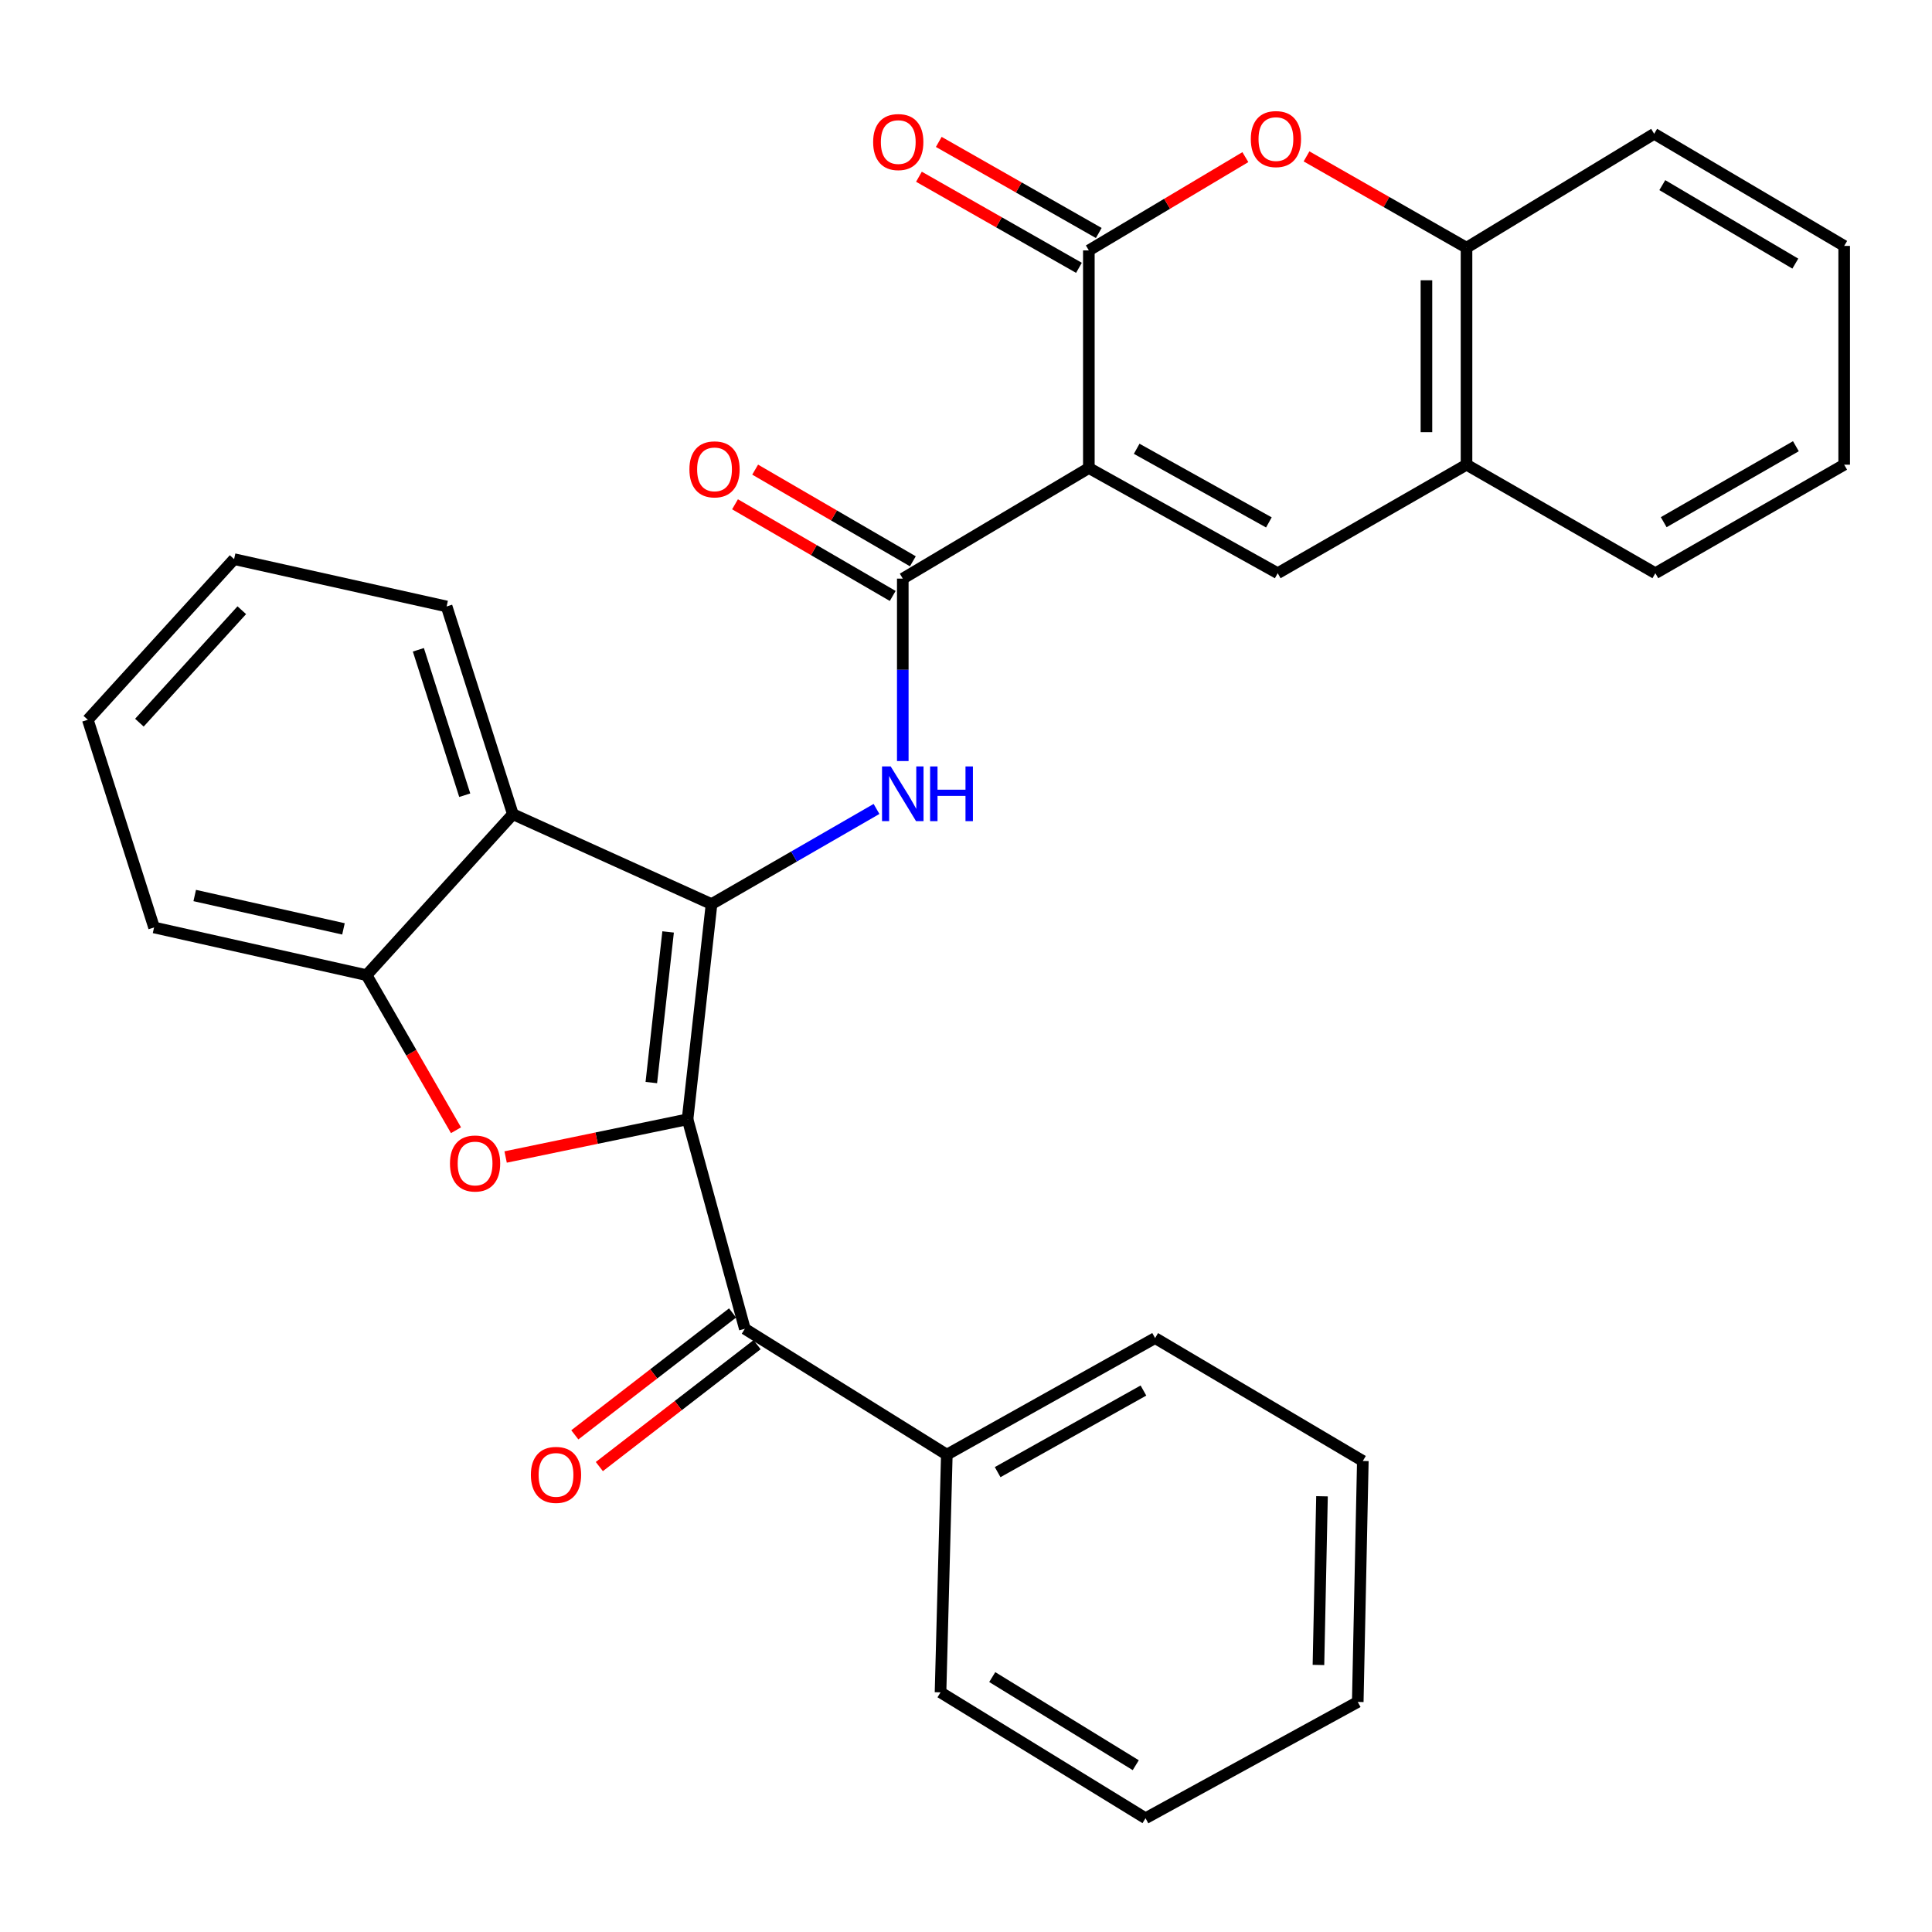 <?xml version='1.0' encoding='iso-8859-1'?>
<svg version='1.1' baseProfile='full'
              xmlns='http://www.w3.org/2000/svg'
                      xmlns:rdkit='http://www.rdkit.org/xml'
                      xmlns:xlink='http://www.w3.org/1999/xlink'
                  xml:space='preserve'
width='1000px' height='1000px' viewBox='0 0 1000 1000'>
<!-- END OF HEADER -->
<rect style='opacity:1.0;fill:#FFFFFF;stroke:none' width='1000' height='1000' x='0' y='0'> </rect>
<path class='bond-0' d='M 355.881,579.341 L 368.294,467.955' style='fill:none;fill-rule:evenodd;stroke:#000000;stroke-width:6px;stroke-linecap:butt;stroke-linejoin:miter;stroke-opacity:1' />
<path class='bond-0' d='M 337.124,560.335 L 345.813,482.365' style='fill:none;fill-rule:evenodd;stroke:#000000;stroke-width:6px;stroke-linecap:butt;stroke-linejoin:miter;stroke-opacity:1' />
<path class='bond-2' d='M 355.881,579.341 L 308.795,589.102' style='fill:none;fill-rule:evenodd;stroke:#000000;stroke-width:6px;stroke-linecap:butt;stroke-linejoin:miter;stroke-opacity:1' />
<path class='bond-2' d='M 308.795,589.102 L 261.709,598.862' style='fill:none;fill-rule:evenodd;stroke:#FF0000;stroke-width:6px;stroke-linecap:butt;stroke-linejoin:miter;stroke-opacity:1' />
<path class='bond-8' d='M 355.881,579.341 L 385.525,687.788' style='fill:none;fill-rule:evenodd;stroke:#000000;stroke-width:6px;stroke-linecap:butt;stroke-linejoin:miter;stroke-opacity:1' />
<path class='bond-5' d='M 368.294,467.955 L 410.988,443.332' style='fill:none;fill-rule:evenodd;stroke:#000000;stroke-width:6px;stroke-linecap:butt;stroke-linejoin:miter;stroke-opacity:1' />
<path class='bond-5' d='M 410.988,443.332 L 453.681,418.709' style='fill:none;fill-rule:evenodd;stroke:#0000FF;stroke-width:6px;stroke-linecap:butt;stroke-linejoin:miter;stroke-opacity:1' />
<path class='bond-7' d='M 368.294,467.955 L 265.46,421.425' style='fill:none;fill-rule:evenodd;stroke:#000000;stroke-width:6px;stroke-linecap:butt;stroke-linejoin:miter;stroke-opacity:1' />
<path class='bond-1' d='M 563.588,242.244 L 467.278,299.493' style='fill:none;fill-rule:evenodd;stroke:#000000;stroke-width:6px;stroke-linecap:butt;stroke-linejoin:miter;stroke-opacity:1' />
<path class='bond-3' d='M 563.588,242.244 L 563.588,129.613' style='fill:none;fill-rule:evenodd;stroke:#000000;stroke-width:6px;stroke-linecap:butt;stroke-linejoin:miter;stroke-opacity:1' />
<path class='bond-6' d='M 563.588,242.244 L 661.339,296.692' style='fill:none;fill-rule:evenodd;stroke:#000000;stroke-width:6px;stroke-linecap:butt;stroke-linejoin:miter;stroke-opacity:1' />
<path class='bond-6' d='M 588.346,232.287 L 656.772,270.401' style='fill:none;fill-rule:evenodd;stroke:#000000;stroke-width:6px;stroke-linecap:butt;stroke-linejoin:miter;stroke-opacity:1' />
<path class='bond-10' d='M 236.023,585.008 L 212.879,544.871' style='fill:none;fill-rule:evenodd;stroke:#FF0000;stroke-width:6px;stroke-linecap:butt;stroke-linejoin:miter;stroke-opacity:1' />
<path class='bond-10' d='M 212.879,544.871 L 189.735,504.734' style='fill:none;fill-rule:evenodd;stroke:#000000;stroke-width:6px;stroke-linecap:butt;stroke-linejoin:miter;stroke-opacity:1' />
<path class='bond-9' d='M 563.588,129.613 L 604.094,105.472' style='fill:none;fill-rule:evenodd;stroke:#000000;stroke-width:6px;stroke-linecap:butt;stroke-linejoin:miter;stroke-opacity:1' />
<path class='bond-9' d='M 604.094,105.472 L 644.599,81.331' style='fill:none;fill-rule:evenodd;stroke:#FF0000;stroke-width:6px;stroke-linecap:butt;stroke-linejoin:miter;stroke-opacity:1' />
<path class='bond-13' d='M 568.721,120.599 L 527.315,97.025' style='fill:none;fill-rule:evenodd;stroke:#000000;stroke-width:6px;stroke-linecap:butt;stroke-linejoin:miter;stroke-opacity:1' />
<path class='bond-13' d='M 527.315,97.025 L 485.909,73.45' style='fill:none;fill-rule:evenodd;stroke:#FF0000;stroke-width:6px;stroke-linecap:butt;stroke-linejoin:miter;stroke-opacity:1' />
<path class='bond-13' d='M 558.456,138.628 L 517.05,115.054' style='fill:none;fill-rule:evenodd;stroke:#000000;stroke-width:6px;stroke-linecap:butt;stroke-linejoin:miter;stroke-opacity:1' />
<path class='bond-13' d='M 517.05,115.054 L 475.644,91.48' style='fill:none;fill-rule:evenodd;stroke:#FF0000;stroke-width:6px;stroke-linecap:butt;stroke-linejoin:miter;stroke-opacity:1' />
<path class='bond-4' d='M 467.278,299.493 L 467.278,346.708' style='fill:none;fill-rule:evenodd;stroke:#000000;stroke-width:6px;stroke-linecap:butt;stroke-linejoin:miter;stroke-opacity:1' />
<path class='bond-4' d='M 467.278,346.708 L 467.278,393.923' style='fill:none;fill-rule:evenodd;stroke:#0000FF;stroke-width:6px;stroke-linecap:butt;stroke-linejoin:miter;stroke-opacity:1' />
<path class='bond-14' d='M 472.491,290.525 L 431.68,266.803' style='fill:none;fill-rule:evenodd;stroke:#000000;stroke-width:6px;stroke-linecap:butt;stroke-linejoin:miter;stroke-opacity:1' />
<path class='bond-14' d='M 431.68,266.803 L 390.869,243.081' style='fill:none;fill-rule:evenodd;stroke:#FF0000;stroke-width:6px;stroke-linecap:butt;stroke-linejoin:miter;stroke-opacity:1' />
<path class='bond-14' d='M 462.065,308.461 L 421.254,284.739' style='fill:none;fill-rule:evenodd;stroke:#000000;stroke-width:6px;stroke-linecap:butt;stroke-linejoin:miter;stroke-opacity:1' />
<path class='bond-14' d='M 421.254,284.739 L 380.443,261.017' style='fill:none;fill-rule:evenodd;stroke:#FF0000;stroke-width:6px;stroke-linecap:butt;stroke-linejoin:miter;stroke-opacity:1' />
<path class='bond-11' d='M 661.339,296.692 L 759.067,240.527' style='fill:none;fill-rule:evenodd;stroke:#000000;stroke-width:6px;stroke-linecap:butt;stroke-linejoin:miter;stroke-opacity:1' />
<path class='bond-17' d='M 265.46,421.425 L 231.171,313.9' style='fill:none;fill-rule:evenodd;stroke:#000000;stroke-width:6px;stroke-linecap:butt;stroke-linejoin:miter;stroke-opacity:1' />
<path class='bond-17' d='M 240.551,411.6 L 216.548,336.332' style='fill:none;fill-rule:evenodd;stroke:#000000;stroke-width:6px;stroke-linecap:butt;stroke-linejoin:miter;stroke-opacity:1' />
<path class='bond-30' d='M 265.46,421.425 L 189.735,504.734' style='fill:none;fill-rule:evenodd;stroke:#000000;stroke-width:6px;stroke-linecap:butt;stroke-linejoin:miter;stroke-opacity:1' />
<path class='bond-15' d='M 379.182,679.58 L 338.357,711.128' style='fill:none;fill-rule:evenodd;stroke:#000000;stroke-width:6px;stroke-linecap:butt;stroke-linejoin:miter;stroke-opacity:1' />
<path class='bond-15' d='M 338.357,711.128 L 297.531,742.677' style='fill:none;fill-rule:evenodd;stroke:#FF0000;stroke-width:6px;stroke-linecap:butt;stroke-linejoin:miter;stroke-opacity:1' />
<path class='bond-15' d='M 391.868,695.996 L 351.042,727.544' style='fill:none;fill-rule:evenodd;stroke:#000000;stroke-width:6px;stroke-linecap:butt;stroke-linejoin:miter;stroke-opacity:1' />
<path class='bond-15' d='M 351.042,727.544 L 310.217,759.093' style='fill:none;fill-rule:evenodd;stroke:#FF0000;stroke-width:6px;stroke-linecap:butt;stroke-linejoin:miter;stroke-opacity:1' />
<path class='bond-16' d='M 385.525,687.788 L 490.076,752.921' style='fill:none;fill-rule:evenodd;stroke:#000000;stroke-width:6px;stroke-linecap:butt;stroke-linejoin:miter;stroke-opacity:1' />
<path class='bond-33' d='M 676.257,80.946 L 717.662,104.582' style='fill:none;fill-rule:evenodd;stroke:#FF0000;stroke-width:6px;stroke-linecap:butt;stroke-linejoin:miter;stroke-opacity:1' />
<path class='bond-33' d='M 717.662,104.582 L 759.067,128.219' style='fill:none;fill-rule:evenodd;stroke:#000000;stroke-width:6px;stroke-linecap:butt;stroke-linejoin:miter;stroke-opacity:1' />
<path class='bond-18' d='M 189.735,504.734 L 79.744,480.057' style='fill:none;fill-rule:evenodd;stroke:#000000;stroke-width:6px;stroke-linecap:butt;stroke-linejoin:miter;stroke-opacity:1' />
<path class='bond-18' d='M 177.778,480.789 L 100.784,463.515' style='fill:none;fill-rule:evenodd;stroke:#000000;stroke-width:6px;stroke-linecap:butt;stroke-linejoin:miter;stroke-opacity:1' />
<path class='bond-12' d='M 759.067,240.527 L 759.067,128.219' style='fill:none;fill-rule:evenodd;stroke:#000000;stroke-width:6px;stroke-linecap:butt;stroke-linejoin:miter;stroke-opacity:1' />
<path class='bond-12' d='M 738.32,223.681 L 738.32,145.065' style='fill:none;fill-rule:evenodd;stroke:#000000;stroke-width:6px;stroke-linecap:butt;stroke-linejoin:miter;stroke-opacity:1' />
<path class='bond-19' d='M 759.067,240.527 L 856.806,296.692' style='fill:none;fill-rule:evenodd;stroke:#000000;stroke-width:6px;stroke-linecap:butt;stroke-linejoin:miter;stroke-opacity:1' />
<path class='bond-20' d='M 759.067,128.219 L 856.195,69.252' style='fill:none;fill-rule:evenodd;stroke:#000000;stroke-width:6px;stroke-linecap:butt;stroke-linejoin:miter;stroke-opacity:1' />
<path class='bond-21' d='M 490.076,752.921 L 597.878,692.583' style='fill:none;fill-rule:evenodd;stroke:#000000;stroke-width:6px;stroke-linecap:butt;stroke-linejoin:miter;stroke-opacity:1' />
<path class='bond-21' d='M 516.379,761.974 L 591.84,719.737' style='fill:none;fill-rule:evenodd;stroke:#000000;stroke-width:6px;stroke-linecap:butt;stroke-linejoin:miter;stroke-opacity:1' />
<path class='bond-22' d='M 490.076,752.921 L 486.814,875.959' style='fill:none;fill-rule:evenodd;stroke:#000000;stroke-width:6px;stroke-linecap:butt;stroke-linejoin:miter;stroke-opacity:1' />
<path class='bond-23' d='M 231.171,313.9 L 121.168,289.408' style='fill:none;fill-rule:evenodd;stroke:#000000;stroke-width:6px;stroke-linecap:butt;stroke-linejoin:miter;stroke-opacity:1' />
<path class='bond-24' d='M 79.744,480.057 L 45.455,372.556' style='fill:none;fill-rule:evenodd;stroke:#000000;stroke-width:6px;stroke-linecap:butt;stroke-linejoin:miter;stroke-opacity:1' />
<path class='bond-26' d='M 856.806,296.692 L 954.545,240.527' style='fill:none;fill-rule:evenodd;stroke:#000000;stroke-width:6px;stroke-linecap:butt;stroke-linejoin:miter;stroke-opacity:1' />
<path class='bond-26' d='M 861.13,270.279 L 929.548,230.964' style='fill:none;fill-rule:evenodd;stroke:#000000;stroke-width:6px;stroke-linecap:butt;stroke-linejoin:miter;stroke-opacity:1' />
<path class='bond-34' d='M 856.195,69.252 L 954.545,127.285' style='fill:none;fill-rule:evenodd;stroke:#000000;stroke-width:6px;stroke-linecap:butt;stroke-linejoin:miter;stroke-opacity:1' />
<path class='bond-34' d='M 860.405,95.825 L 929.25,136.448' style='fill:none;fill-rule:evenodd;stroke:#000000;stroke-width:6px;stroke-linecap:butt;stroke-linejoin:miter;stroke-opacity:1' />
<path class='bond-28' d='M 597.878,692.583 L 705.402,756.194' style='fill:none;fill-rule:evenodd;stroke:#000000;stroke-width:6px;stroke-linecap:butt;stroke-linejoin:miter;stroke-opacity:1' />
<path class='bond-27' d='M 486.814,875.959 L 592.922,941.115' style='fill:none;fill-rule:evenodd;stroke:#000000;stroke-width:6px;stroke-linecap:butt;stroke-linejoin:miter;stroke-opacity:1' />
<path class='bond-27' d='M 513.587,868.053 L 587.862,913.662' style='fill:none;fill-rule:evenodd;stroke:#000000;stroke-width:6px;stroke-linecap:butt;stroke-linejoin:miter;stroke-opacity:1' />
<path class='bond-31' d='M 121.168,289.408 L 45.455,372.556' style='fill:none;fill-rule:evenodd;stroke:#000000;stroke-width:6px;stroke-linecap:butt;stroke-linejoin:miter;stroke-opacity:1' />
<path class='bond-31' d='M 125.151,315.848 L 72.151,374.052' style='fill:none;fill-rule:evenodd;stroke:#000000;stroke-width:6px;stroke-linecap:butt;stroke-linejoin:miter;stroke-opacity:1' />
<path class='bond-25' d='M 954.545,127.285 L 954.545,240.527' style='fill:none;fill-rule:evenodd;stroke:#000000;stroke-width:6px;stroke-linecap:butt;stroke-linejoin:miter;stroke-opacity:1' />
<path class='bond-29' d='M 592.922,941.115 L 702.775,880.927' style='fill:none;fill-rule:evenodd;stroke:#000000;stroke-width:6px;stroke-linecap:butt;stroke-linejoin:miter;stroke-opacity:1' />
<path class='bond-32' d='M 705.402,756.194 L 702.775,880.927' style='fill:none;fill-rule:evenodd;stroke:#000000;stroke-width:6px;stroke-linecap:butt;stroke-linejoin:miter;stroke-opacity:1' />
<path class='bond-32' d='M 684.266,774.467 L 682.427,861.78' style='fill:none;fill-rule:evenodd;stroke:#000000;stroke-width:6px;stroke-linecap:butt;stroke-linejoin:miter;stroke-opacity:1' />
<path  class='atom-3' d='M 232.901 602.219
Q 232.901 595.419, 236.261 591.619
Q 239.621 587.819, 245.901 587.819
Q 252.181 587.819, 255.541 591.619
Q 258.901 595.419, 258.901 602.219
Q 258.901 609.099, 255.501 613.019
Q 252.101 616.899, 245.901 616.899
Q 239.661 616.899, 236.261 613.019
Q 232.901 609.139, 232.901 602.219
M 245.901 613.699
Q 250.221 613.699, 252.541 610.819
Q 254.901 607.899, 254.901 602.219
Q 254.901 596.659, 252.541 593.859
Q 250.221 591.019, 245.901 591.019
Q 241.581 591.019, 239.221 593.819
Q 236.901 596.619, 236.901 602.219
Q 236.901 607.939, 239.221 610.819
Q 241.581 613.699, 245.901 613.699
' fill='#FF0000'/>
<path  class='atom-6' d='M 461.018 396.707
L 470.298 411.707
Q 471.218 413.187, 472.698 415.867
Q 474.178 418.547, 474.258 418.707
L 474.258 396.707
L 478.018 396.707
L 478.018 425.027
L 474.138 425.027
L 464.178 408.627
Q 463.018 406.707, 461.778 404.507
Q 460.578 402.307, 460.218 401.627
L 460.218 425.027
L 456.538 425.027
L 456.538 396.707
L 461.018 396.707
' fill='#0000FF'/>
<path  class='atom-6' d='M 481.418 396.707
L 485.258 396.707
L 485.258 408.747
L 499.738 408.747
L 499.738 396.707
L 503.578 396.707
L 503.578 425.027
L 499.738 425.027
L 499.738 411.947
L 485.258 411.947
L 485.258 425.027
L 481.418 425.027
L 481.418 396.707
' fill='#0000FF'/>
<path  class='atom-10' d='M 647.417 71.983
Q 647.417 65.183, 650.777 61.383
Q 654.137 57.583, 660.417 57.583
Q 666.697 57.583, 670.057 61.383
Q 673.417 65.183, 673.417 71.983
Q 673.417 78.863, 670.017 82.783
Q 666.617 86.663, 660.417 86.663
Q 654.177 86.663, 650.777 82.783
Q 647.417 78.903, 647.417 71.983
M 660.417 83.463
Q 664.737 83.463, 667.057 80.583
Q 669.417 77.663, 669.417 71.983
Q 669.417 66.423, 667.057 63.623
Q 664.737 60.783, 660.417 60.783
Q 656.097 60.783, 653.737 63.583
Q 651.417 66.383, 651.417 71.983
Q 651.417 77.703, 653.737 80.583
Q 656.097 83.463, 660.417 83.463
' fill='#FF0000'/>
<path  class='atom-14' d='M 451.938 73.528
Q 451.938 66.728, 455.298 62.928
Q 458.658 59.128, 464.938 59.128
Q 471.218 59.128, 474.578 62.928
Q 477.938 66.728, 477.938 73.528
Q 477.938 80.408, 474.538 84.328
Q 471.138 88.208, 464.938 88.208
Q 458.698 88.208, 455.298 84.328
Q 451.938 80.448, 451.938 73.528
M 464.938 85.008
Q 469.258 85.008, 471.578 82.128
Q 473.938 79.208, 473.938 73.528
Q 473.938 67.968, 471.578 65.168
Q 469.258 62.328, 464.938 62.328
Q 460.618 62.328, 458.258 65.128
Q 455.938 67.928, 455.938 73.528
Q 455.938 79.248, 458.258 82.128
Q 460.618 85.008, 464.938 85.008
' fill='#FF0000'/>
<path  class='atom-15' d='M 356.838 242.935
Q 356.838 236.135, 360.198 232.335
Q 363.558 228.535, 369.838 228.535
Q 376.118 228.535, 379.478 232.335
Q 382.838 236.135, 382.838 242.935
Q 382.838 249.815, 379.438 253.735
Q 376.038 257.615, 369.838 257.615
Q 363.598 257.615, 360.198 253.735
Q 356.838 249.855, 356.838 242.935
M 369.838 254.415
Q 374.158 254.415, 376.478 251.535
Q 378.838 248.615, 378.838 242.935
Q 378.838 237.375, 376.478 234.575
Q 374.158 231.735, 369.838 231.735
Q 365.518 231.735, 363.158 234.535
Q 360.838 237.335, 360.838 242.935
Q 360.838 248.655, 363.158 251.535
Q 365.518 254.415, 369.838 254.415
' fill='#FF0000'/>
<path  class='atom-16' d='M 274.786 763.397
Q 274.786 756.597, 278.146 752.797
Q 281.506 748.997, 287.786 748.997
Q 294.066 748.997, 297.426 752.797
Q 300.786 756.597, 300.786 763.397
Q 300.786 770.277, 297.386 774.197
Q 293.986 778.077, 287.786 778.077
Q 281.546 778.077, 278.146 774.197
Q 274.786 770.317, 274.786 763.397
M 287.786 774.877
Q 292.106 774.877, 294.426 771.997
Q 296.786 769.077, 296.786 763.397
Q 296.786 757.837, 294.426 755.037
Q 292.106 752.197, 287.786 752.197
Q 283.466 752.197, 281.106 754.997
Q 278.786 757.797, 278.786 763.397
Q 278.786 769.117, 281.106 771.997
Q 283.466 774.877, 287.786 774.877
' fill='#FF0000'/>
</svg>

